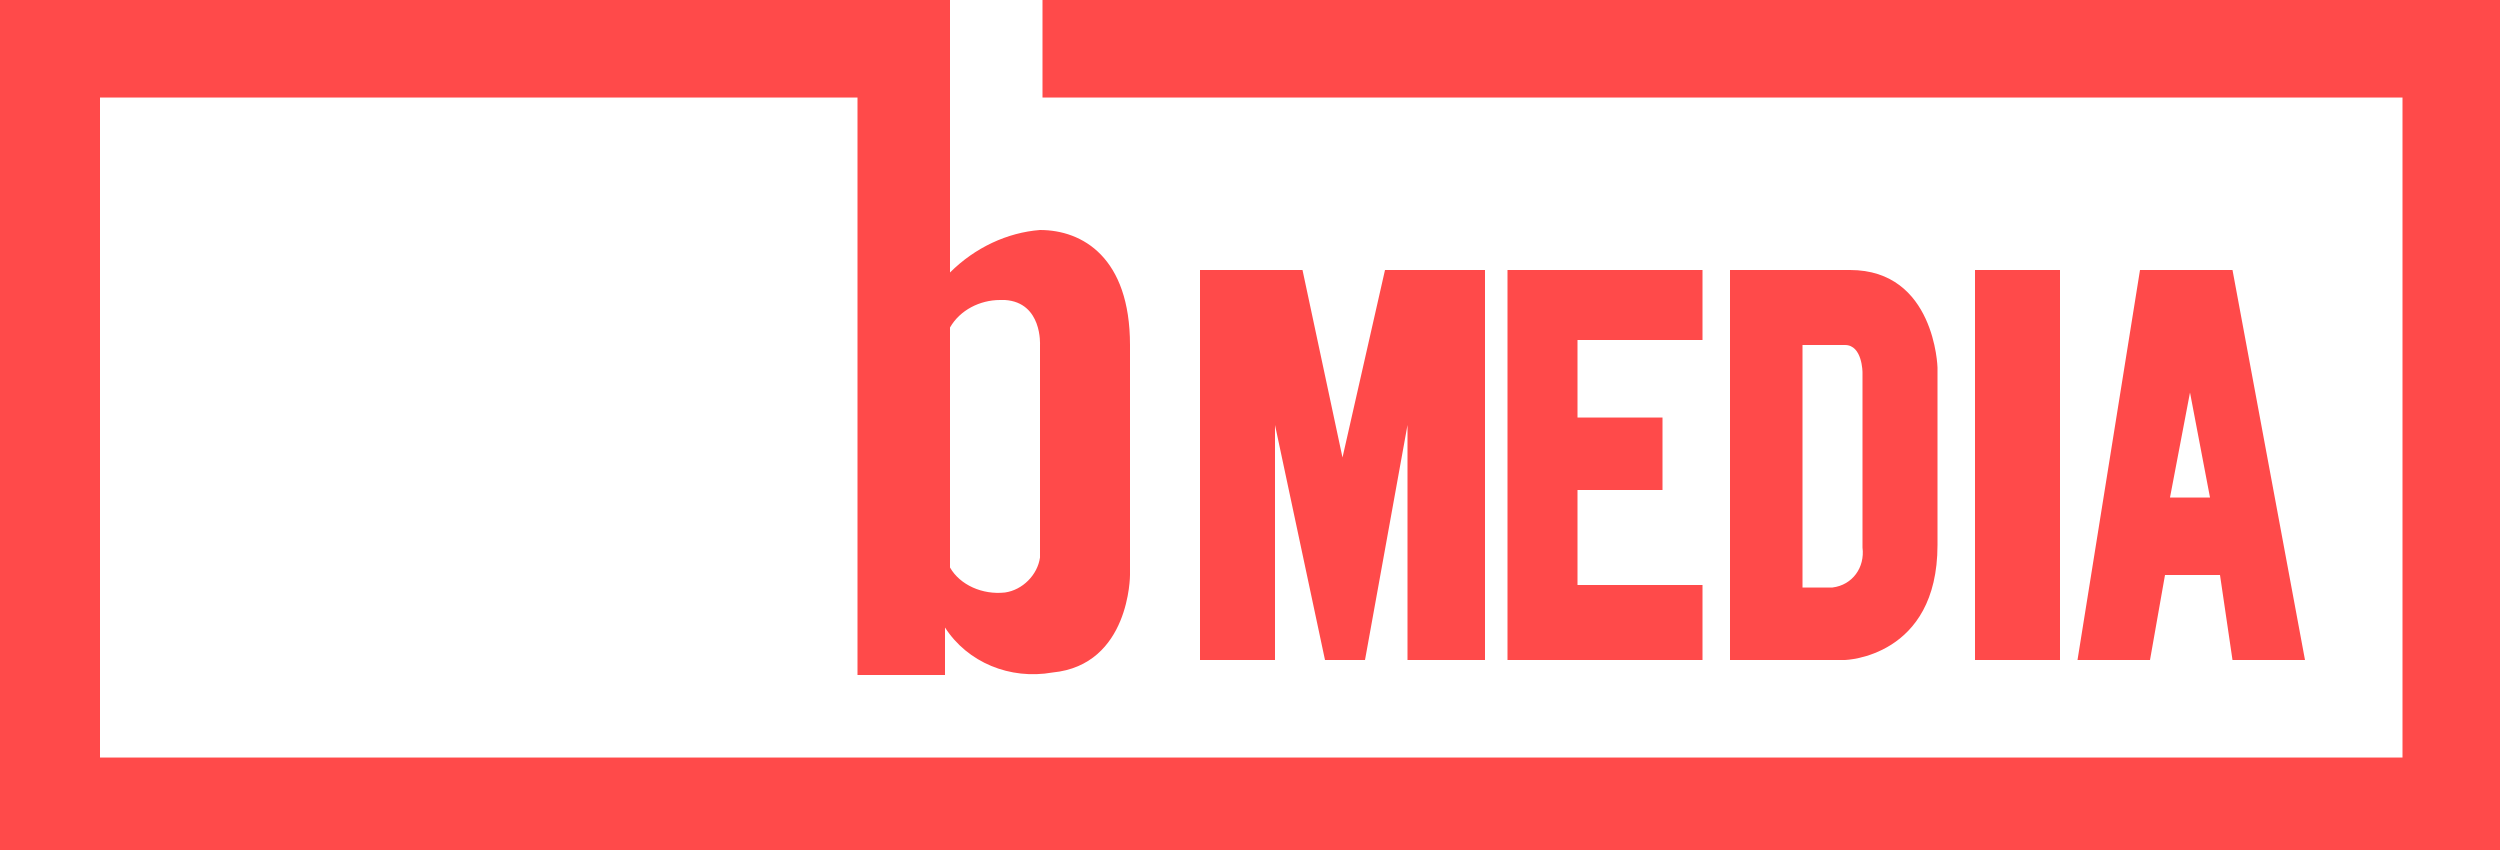 <svg xmlns="http://www.w3.org/2000/svg" viewBox="0 0 100 34"><path d="M0 34V0h38v10.9c1-1 2.3-1.6 3.6-1.7 1.7 0 3.6 1.1 3.6 4.6V23s0 3.6-3.1 3.9c-1.7.3-3.4-.4-4.3-1.8V27h-3.5V3.9H4v26.4h92.1V3.9H41.7V0H100v34H0zm38-20.9v9.6c.4.7 1.3 1.1 2.2 1 .7-.1 1.3-.7 1.4-1.4v-8.5s.1-1.7-1.4-1.8H40c-.8 0-1.6.4-2 1.1zm41 13.3V10.8h3.4v15.6H79zm-18.7 0V10.8h7.8v2.8h-5v3.1h3.4v2.9h-3.4v3.8h5v3h-7.8zm-4 0V17l-1.7 9.4H53L51 17v9.4h-3V10.8h4.1l1.6 7.5 1.7-7.5h4v15.6h-3.1zm33 0l-.5-3.4h-2.2l-.6 3.4h-2.9l2.5-15.6h3.7l2.9 15.6h-2.9zm-2.5-6.5h1.6l-.8-4.2-.8 4.2zm-17.6 6.5V10.8H74c3.4 0 3.5 3.9 3.5 3.9v7.1c0 4.5-3.7 4.6-3.7 4.6h-4.6zm2.9-2.9h1.2c.8-.1 1.3-.8 1.2-1.6v-7s0-1.1-.7-1.1h-1.7v9.7z" fill="#ff4a4a"/></svg>